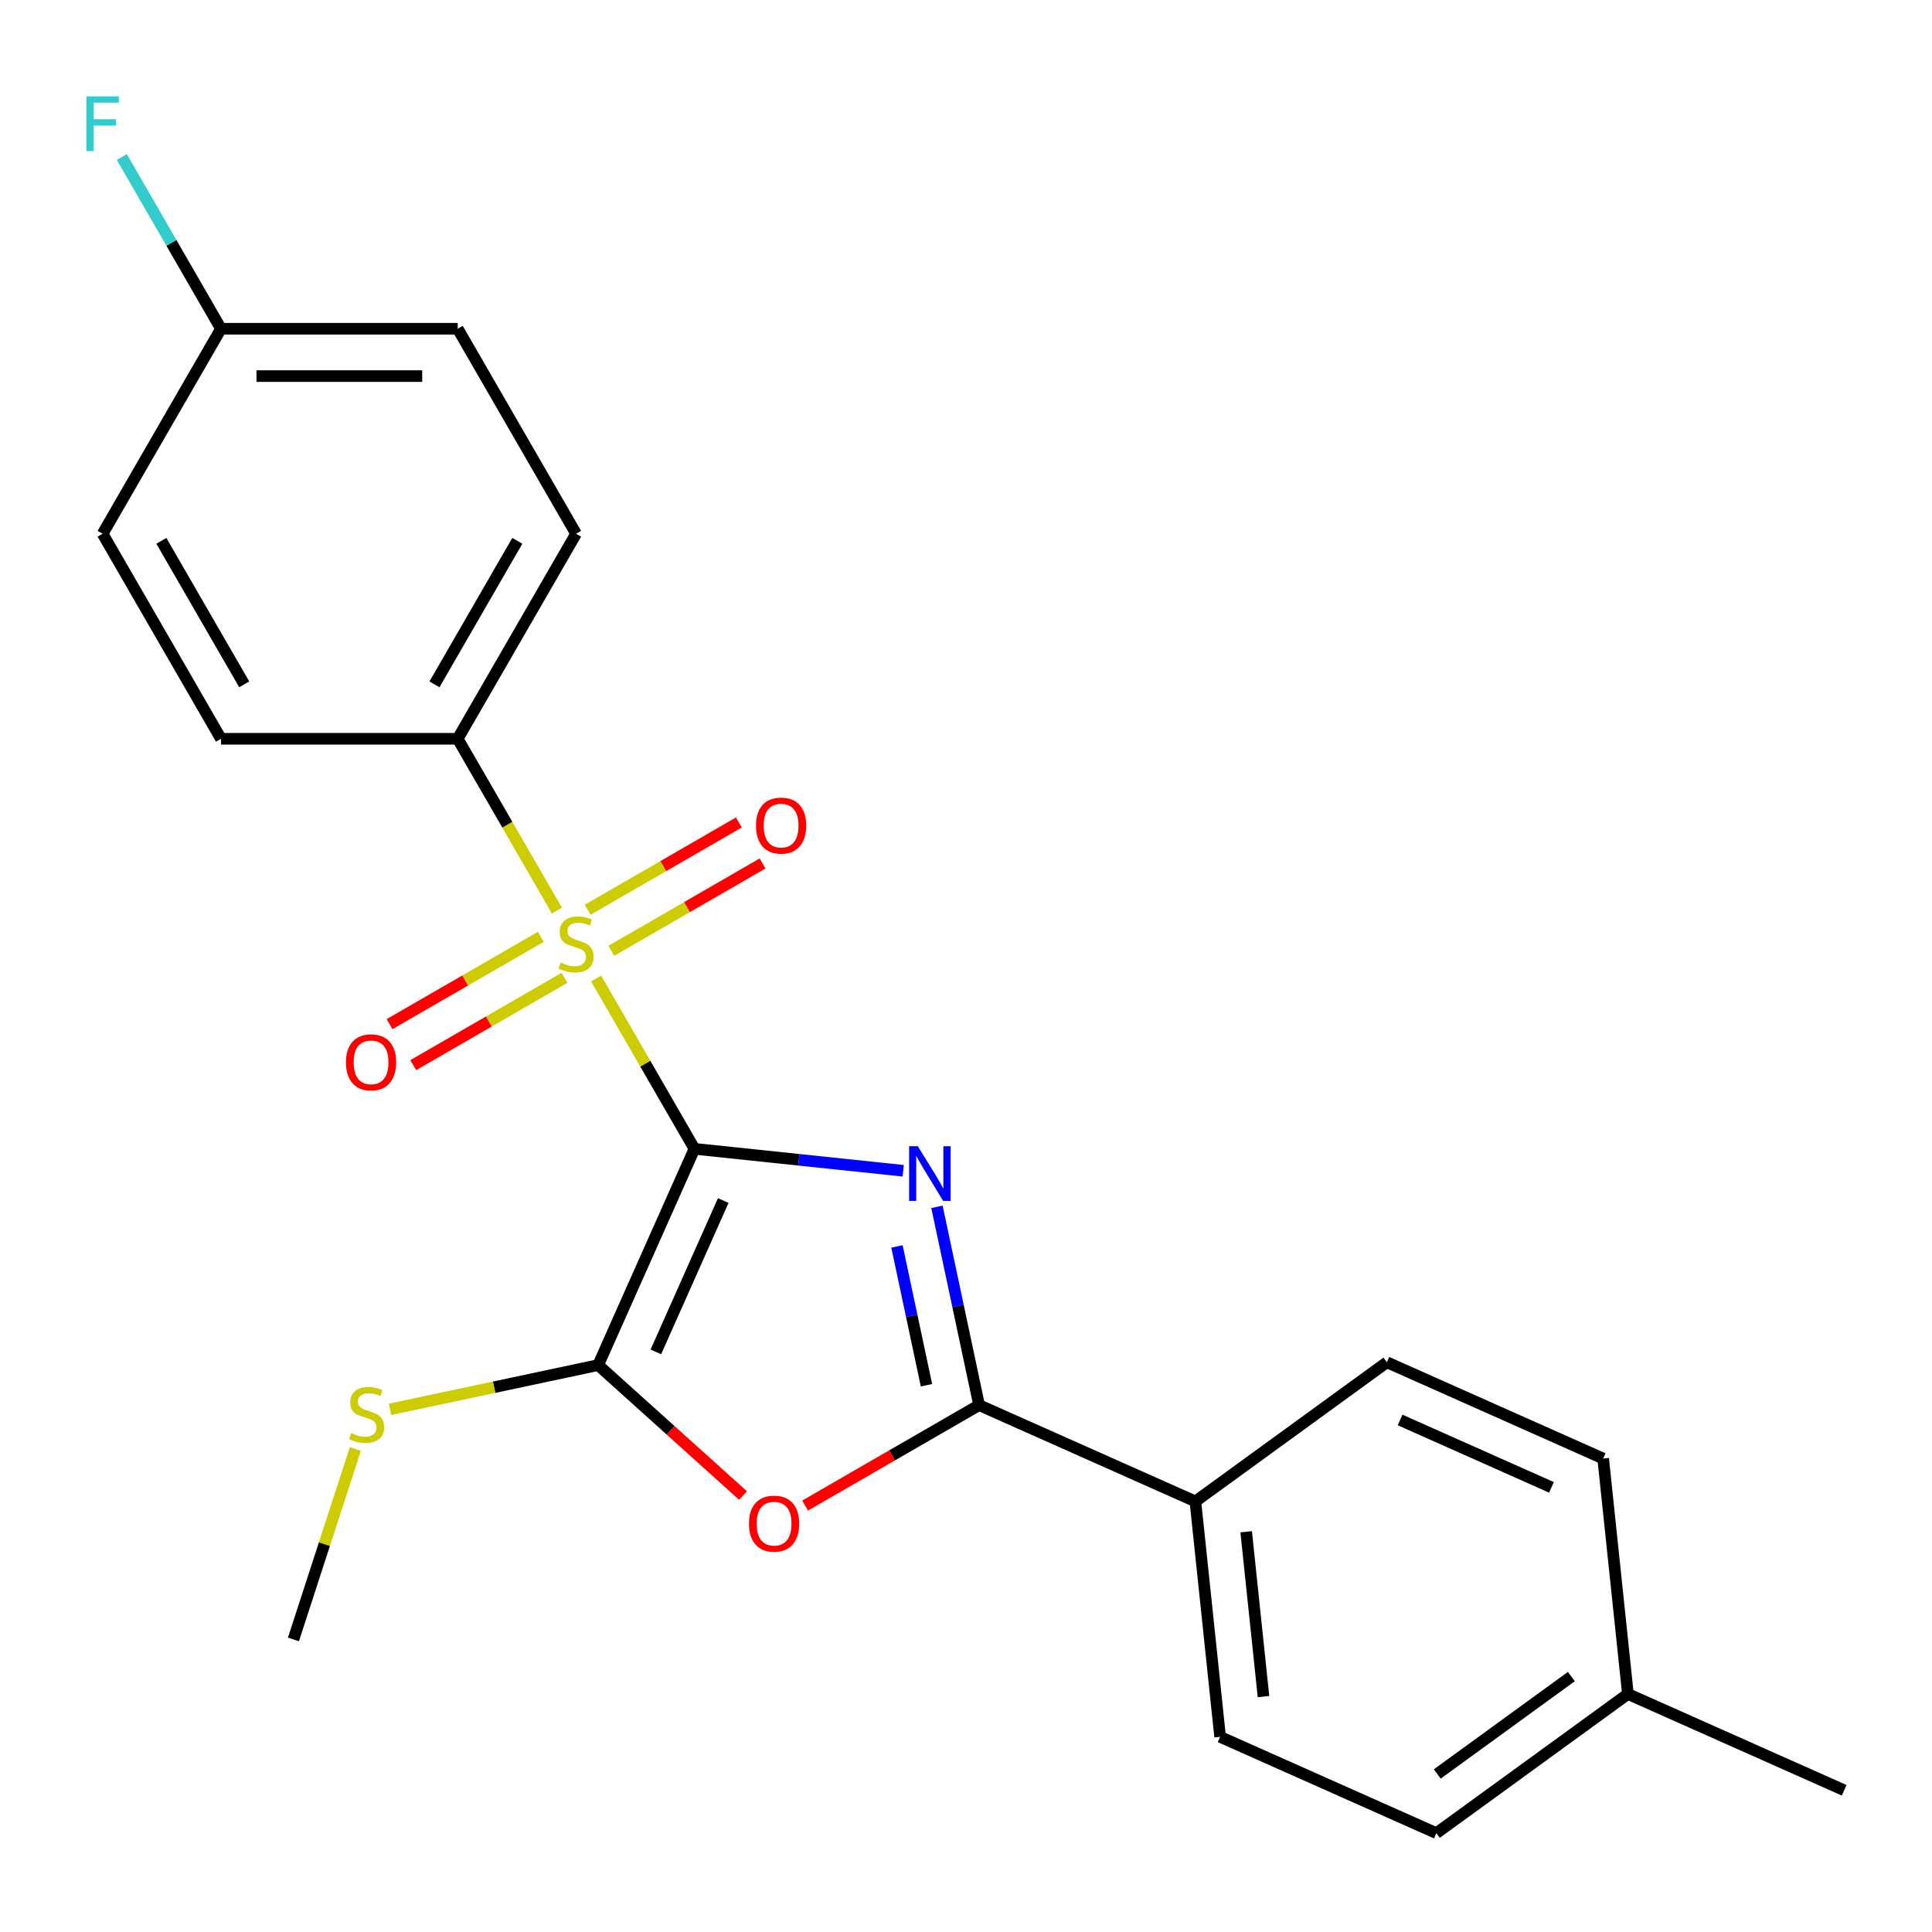 <?xml version='1.0' encoding='iso-8859-1'?>
<svg version='1.1' baseProfile='full'
              xmlns='http://www.w3.org/2000/svg'
                      xmlns:rdkit='http://www.rdkit.org/xml'
                      xmlns:xlink='http://www.w3.org/1999/xlink'
                  xml:space='preserve'
width='1000px' height='1000px' viewBox='0 0 1000 1000'>
<!-- END OF HEADER -->
<rect style='opacity:1.0;fill:#FFFFFF;stroke:none' width='1000' height='1000' x='0' y='0'> </rect>
<path class='bond-0' d='M 359.444,594.627 L 413.474,600.306' style='fill:none;fill-rule:evenodd;stroke:#000000;stroke-width:6px;stroke-linecap:butt;stroke-linejoin:miter;stroke-opacity:1' />
<path class='bond-0' d='M 413.474,600.306 L 467.504,605.985' style='fill:none;fill-rule:evenodd;stroke:#0000FF;stroke-width:6px;stroke-linecap:butt;stroke-linejoin:miter;stroke-opacity:1' />
<path class='bond-1' d='M 359.444,594.627 L 333.99,550.54' style='fill:none;fill-rule:evenodd;stroke:#000000;stroke-width:6px;stroke-linecap:butt;stroke-linejoin:miter;stroke-opacity:1' />
<path class='bond-1' d='M 333.99,550.54 L 308.537,506.453' style='fill:none;fill-rule:evenodd;stroke:#CCCC00;stroke-width:6px;stroke-linecap:butt;stroke-linejoin:miter;stroke-opacity:1' />
<path class='bond-2' d='M 359.444,594.627 L 309.605,706.568' style='fill:none;fill-rule:evenodd;stroke:#000000;stroke-width:6px;stroke-linecap:butt;stroke-linejoin:miter;stroke-opacity:1' />
<path class='bond-2' d='M 374.356,621.386 L 339.469,699.744' style='fill:none;fill-rule:evenodd;stroke:#000000;stroke-width:6px;stroke-linecap:butt;stroke-linejoin:miter;stroke-opacity:1' />
<path class='bond-3' d='M 484.968,624.659 L 495.876,675.975' style='fill:none;fill-rule:evenodd;stroke:#0000FF;stroke-width:6px;stroke-linecap:butt;stroke-linejoin:miter;stroke-opacity:1' />
<path class='bond-3' d='M 495.876,675.975 L 506.783,727.292' style='fill:none;fill-rule:evenodd;stroke:#000000;stroke-width:6px;stroke-linecap:butt;stroke-linejoin:miter;stroke-opacity:1' />
<path class='bond-3' d='M 464.269,645.149 L 471.904,681.071' style='fill:none;fill-rule:evenodd;stroke:#0000FF;stroke-width:6px;stroke-linecap:butt;stroke-linejoin:miter;stroke-opacity:1' />
<path class='bond-3' d='M 471.904,681.071 L 479.54,716.992' style='fill:none;fill-rule:evenodd;stroke:#000000;stroke-width:6px;stroke-linecap:butt;stroke-linejoin:miter;stroke-opacity:1' />
<path class='bond-5' d='M 288.256,471.326 L 262.583,426.859' style='fill:none;fill-rule:evenodd;stroke:#CCCC00;stroke-width:6px;stroke-linecap:butt;stroke-linejoin:miter;stroke-opacity:1' />
<path class='bond-5' d='M 262.583,426.859 L 236.91,382.392' style='fill:none;fill-rule:evenodd;stroke:#000000;stroke-width:6px;stroke-linecap:butt;stroke-linejoin:miter;stroke-opacity:1' />
<path class='bond-6' d='M 279.907,484.909 L 240.776,507.501' style='fill:none;fill-rule:evenodd;stroke:#CCCC00;stroke-width:6px;stroke-linecap:butt;stroke-linejoin:miter;stroke-opacity:1' />
<path class='bond-6' d='M 240.776,507.501 L 201.645,530.093' style='fill:none;fill-rule:evenodd;stroke:#FF0000;stroke-width:6px;stroke-linecap:butt;stroke-linejoin:miter;stroke-opacity:1' />
<path class='bond-6' d='M 292.16,506.132 L 253.03,528.724' style='fill:none;fill-rule:evenodd;stroke:#CCCC00;stroke-width:6px;stroke-linecap:butt;stroke-linejoin:miter;stroke-opacity:1' />
<path class='bond-6' d='M 253.03,528.724 L 213.899,551.317' style='fill:none;fill-rule:evenodd;stroke:#FF0000;stroke-width:6px;stroke-linecap:butt;stroke-linejoin:miter;stroke-opacity:1' />
<path class='bond-7' d='M 316.447,492.11 L 355.578,469.518' style='fill:none;fill-rule:evenodd;stroke:#CCCC00;stroke-width:6px;stroke-linecap:butt;stroke-linejoin:miter;stroke-opacity:1' />
<path class='bond-7' d='M 355.578,469.518 L 394.709,446.926' style='fill:none;fill-rule:evenodd;stroke:#FF0000;stroke-width:6px;stroke-linecap:butt;stroke-linejoin:miter;stroke-opacity:1' />
<path class='bond-7' d='M 304.194,470.887 L 343.324,448.295' style='fill:none;fill-rule:evenodd;stroke:#CCCC00;stroke-width:6px;stroke-linecap:butt;stroke-linejoin:miter;stroke-opacity:1' />
<path class='bond-7' d='M 343.324,448.295 L 382.455,425.702' style='fill:none;fill-rule:evenodd;stroke:#FF0000;stroke-width:6px;stroke-linecap:butt;stroke-linejoin:miter;stroke-opacity:1' />
<path class='bond-4' d='M 309.605,706.568 L 347.104,740.332' style='fill:none;fill-rule:evenodd;stroke:#000000;stroke-width:6px;stroke-linecap:butt;stroke-linejoin:miter;stroke-opacity:1' />
<path class='bond-4' d='M 347.104,740.332 L 384.602,774.096' style='fill:none;fill-rule:evenodd;stroke:#FF0000;stroke-width:6px;stroke-linecap:butt;stroke-linejoin:miter;stroke-opacity:1' />
<path class='bond-9' d='M 309.605,706.568 L 255.748,718.015' style='fill:none;fill-rule:evenodd;stroke:#000000;stroke-width:6px;stroke-linecap:butt;stroke-linejoin:miter;stroke-opacity:1' />
<path class='bond-9' d='M 255.748,718.015 L 201.892,729.463' style='fill:none;fill-rule:evenodd;stroke:#CCCC00;stroke-width:6px;stroke-linecap:butt;stroke-linejoin:miter;stroke-opacity:1' />
<path class='bond-8' d='M 506.783,727.292 L 618.724,777.131' style='fill:none;fill-rule:evenodd;stroke:#000000;stroke-width:6px;stroke-linecap:butt;stroke-linejoin:miter;stroke-opacity:1' />
<path class='bond-23' d='M 506.783,727.292 L 461.756,753.288' style='fill:none;fill-rule:evenodd;stroke:#000000;stroke-width:6px;stroke-linecap:butt;stroke-linejoin:miter;stroke-opacity:1' />
<path class='bond-23' d='M 461.756,753.288 L 416.729,779.285' style='fill:none;fill-rule:evenodd;stroke:#FF0000;stroke-width:6px;stroke-linecap:butt;stroke-linejoin:miter;stroke-opacity:1' />
<path class='bond-10' d='M 236.91,382.392 L 298.177,276.274' style='fill:none;fill-rule:evenodd;stroke:#000000;stroke-width:6px;stroke-linecap:butt;stroke-linejoin:miter;stroke-opacity:1' />
<path class='bond-10' d='M 224.876,354.221 L 267.763,279.938' style='fill:none;fill-rule:evenodd;stroke:#000000;stroke-width:6px;stroke-linecap:butt;stroke-linejoin:miter;stroke-opacity:1' />
<path class='bond-11' d='M 236.91,382.392 L 114.376,382.392' style='fill:none;fill-rule:evenodd;stroke:#000000;stroke-width:6px;stroke-linecap:butt;stroke-linejoin:miter;stroke-opacity:1' />
<path class='bond-12' d='M 618.724,777.131 L 631.532,898.994' style='fill:none;fill-rule:evenodd;stroke:#000000;stroke-width:6px;stroke-linecap:butt;stroke-linejoin:miter;stroke-opacity:1' />
<path class='bond-12' d='M 645.018,792.849 L 653.983,878.153' style='fill:none;fill-rule:evenodd;stroke:#000000;stroke-width:6px;stroke-linecap:butt;stroke-linejoin:miter;stroke-opacity:1' />
<path class='bond-13' d='M 618.724,777.131 L 717.856,705.107' style='fill:none;fill-rule:evenodd;stroke:#000000;stroke-width:6px;stroke-linecap:butt;stroke-linejoin:miter;stroke-opacity:1' />
<path class='bond-21' d='M 183.918,749.987 L 167.901,799.284' style='fill:none;fill-rule:evenodd;stroke:#CCCC00;stroke-width:6px;stroke-linecap:butt;stroke-linejoin:miter;stroke-opacity:1' />
<path class='bond-21' d='M 167.901,799.284 L 151.883,848.581' style='fill:none;fill-rule:evenodd;stroke:#000000;stroke-width:6px;stroke-linecap:butt;stroke-linejoin:miter;stroke-opacity:1' />
<path class='bond-15' d='M 298.177,276.274 L 236.91,170.156' style='fill:none;fill-rule:evenodd;stroke:#000000;stroke-width:6px;stroke-linecap:butt;stroke-linejoin:miter;stroke-opacity:1' />
<path class='bond-16' d='M 114.376,382.392 L 53.109,276.274' style='fill:none;fill-rule:evenodd;stroke:#000000;stroke-width:6px;stroke-linecap:butt;stroke-linejoin:miter;stroke-opacity:1' />
<path class='bond-16' d='M 126.409,354.221 L 83.522,279.938' style='fill:none;fill-rule:evenodd;stroke:#000000;stroke-width:6px;stroke-linecap:butt;stroke-linejoin:miter;stroke-opacity:1' />
<path class='bond-18' d='M 631.532,898.994 L 743.473,948.833' style='fill:none;fill-rule:evenodd;stroke:#000000;stroke-width:6px;stroke-linecap:butt;stroke-linejoin:miter;stroke-opacity:1' />
<path class='bond-17' d='M 717.856,705.107 L 829.797,754.947' style='fill:none;fill-rule:evenodd;stroke:#000000;stroke-width:6px;stroke-linecap:butt;stroke-linejoin:miter;stroke-opacity:1' />
<path class='bond-17' d='M 724.679,734.971 L 803.038,769.859' style='fill:none;fill-rule:evenodd;stroke:#000000;stroke-width:6px;stroke-linecap:butt;stroke-linejoin:miter;stroke-opacity:1' />
<path class='bond-14' d='M 114.376,170.156 L 53.109,276.274' style='fill:none;fill-rule:evenodd;stroke:#000000;stroke-width:6px;stroke-linecap:butt;stroke-linejoin:miter;stroke-opacity:1' />
<path class='bond-20' d='M 114.376,170.156 L 88.714,125.709' style='fill:none;fill-rule:evenodd;stroke:#000000;stroke-width:6px;stroke-linecap:butt;stroke-linejoin:miter;stroke-opacity:1' />
<path class='bond-20' d='M 88.714,125.709 L 63.053,81.262' style='fill:none;fill-rule:evenodd;stroke:#33CCCC;stroke-width:6px;stroke-linecap:butt;stroke-linejoin:miter;stroke-opacity:1' />
<path class='bond-24' d='M 114.376,170.156 L 236.91,170.156' style='fill:none;fill-rule:evenodd;stroke:#000000;stroke-width:6px;stroke-linecap:butt;stroke-linejoin:miter;stroke-opacity:1' />
<path class='bond-24' d='M 132.756,194.663 L 218.53,194.663' style='fill:none;fill-rule:evenodd;stroke:#000000;stroke-width:6px;stroke-linecap:butt;stroke-linejoin:miter;stroke-opacity:1' />
<path class='bond-19' d='M 829.797,754.947 L 842.605,876.809' style='fill:none;fill-rule:evenodd;stroke:#000000;stroke-width:6px;stroke-linecap:butt;stroke-linejoin:miter;stroke-opacity:1' />
<path class='bond-25' d='M 743.473,948.833 L 842.605,876.809' style='fill:none;fill-rule:evenodd;stroke:#000000;stroke-width:6px;stroke-linecap:butt;stroke-linejoin:miter;stroke-opacity:1' />
<path class='bond-25' d='M 743.938,918.203 L 813.33,867.787' style='fill:none;fill-rule:evenodd;stroke:#000000;stroke-width:6px;stroke-linecap:butt;stroke-linejoin:miter;stroke-opacity:1' />
<path class='bond-22' d='M 842.605,876.809 L 954.545,926.649' style='fill:none;fill-rule:evenodd;stroke:#000000;stroke-width:6px;stroke-linecap:butt;stroke-linejoin:miter;stroke-opacity:1' />
<path  class='atom-1' d='M 475.047 593.275
L 484.327 608.275
Q 485.247 609.755, 486.727 612.435
Q 488.207 615.115, 488.287 615.275
L 488.287 593.275
L 492.047 593.275
L 492.047 621.595
L 488.167 621.595
L 478.207 605.195
Q 477.047 603.275, 475.807 601.075
Q 474.607 598.875, 474.247 598.195
L 474.247 621.595
L 470.567 621.595
L 470.567 593.275
L 475.047 593.275
' fill='#0000FF'/>
<path  class='atom-2' d='M 290.177 498.229
Q 290.497 498.349, 291.817 498.909
Q 293.137 499.469, 294.577 499.829
Q 296.057 500.149, 297.497 500.149
Q 300.177 500.149, 301.737 498.869
Q 303.297 497.549, 303.297 495.269
Q 303.297 493.709, 302.497 492.749
Q 301.737 491.789, 300.537 491.269
Q 299.337 490.749, 297.337 490.149
Q 294.817 489.389, 293.297 488.669
Q 291.817 487.949, 290.737 486.429
Q 289.697 484.909, 289.697 482.349
Q 289.697 478.789, 292.097 476.589
Q 294.537 474.389, 299.337 474.389
Q 302.617 474.389, 306.337 475.949
L 305.417 479.029
Q 302.017 477.629, 299.457 477.629
Q 296.697 477.629, 295.177 478.789
Q 293.657 479.909, 293.697 481.869
Q 293.697 483.389, 294.457 484.309
Q 295.257 485.229, 296.377 485.749
Q 297.537 486.269, 299.457 486.869
Q 302.017 487.669, 303.537 488.469
Q 305.057 489.269, 306.137 490.909
Q 307.257 492.509, 307.257 495.269
Q 307.257 499.189, 304.617 501.309
Q 302.017 503.389, 297.657 503.389
Q 295.137 503.389, 293.217 502.829
Q 291.337 502.309, 289.097 501.389
L 290.177 498.229
' fill='#CCCC00'/>
<path  class='atom-5' d='M 387.666 788.639
Q 387.666 781.839, 391.026 778.039
Q 394.386 774.239, 400.666 774.239
Q 406.946 774.239, 410.306 778.039
Q 413.666 781.839, 413.666 788.639
Q 413.666 795.519, 410.266 799.439
Q 406.866 803.319, 400.666 803.319
Q 394.426 803.319, 391.026 799.439
Q 387.666 795.559, 387.666 788.639
M 400.666 800.119
Q 404.986 800.119, 407.306 797.239
Q 409.666 794.319, 409.666 788.639
Q 409.666 783.079, 407.306 780.279
Q 404.986 777.439, 400.666 777.439
Q 396.346 777.439, 393.986 780.239
Q 391.666 783.039, 391.666 788.639
Q 391.666 794.359, 393.986 797.239
Q 396.346 800.119, 400.666 800.119
' fill='#FF0000'/>
<path  class='atom-7' d='M 179.059 549.857
Q 179.059 543.057, 182.419 539.257
Q 185.779 535.457, 192.059 535.457
Q 198.339 535.457, 201.699 539.257
Q 205.059 543.057, 205.059 549.857
Q 205.059 556.737, 201.659 560.657
Q 198.259 564.537, 192.059 564.537
Q 185.819 564.537, 182.419 560.657
Q 179.059 556.777, 179.059 549.857
M 192.059 561.337
Q 196.379 561.337, 198.699 558.457
Q 201.059 555.537, 201.059 549.857
Q 201.059 544.297, 198.699 541.497
Q 196.379 538.657, 192.059 538.657
Q 187.739 538.657, 185.379 541.457
Q 183.059 544.257, 183.059 549.857
Q 183.059 555.577, 185.379 558.457
Q 187.739 561.337, 192.059 561.337
' fill='#FF0000'/>
<path  class='atom-8' d='M 391.295 427.322
Q 391.295 420.522, 394.655 416.722
Q 398.015 412.922, 404.295 412.922
Q 410.575 412.922, 413.935 416.722
Q 417.295 420.522, 417.295 427.322
Q 417.295 434.202, 413.895 438.122
Q 410.495 442.002, 404.295 442.002
Q 398.055 442.002, 394.655 438.122
Q 391.295 434.242, 391.295 427.322
M 404.295 438.802
Q 408.615 438.802, 410.935 435.922
Q 413.295 433.002, 413.295 427.322
Q 413.295 421.762, 410.935 418.962
Q 408.615 416.122, 404.295 416.122
Q 399.975 416.122, 397.615 418.922
Q 395.295 421.722, 395.295 427.322
Q 395.295 433.042, 397.615 435.922
Q 399.975 438.802, 404.295 438.802
' fill='#FF0000'/>
<path  class='atom-10' d='M 181.748 741.764
Q 182.068 741.884, 183.388 742.444
Q 184.708 743.004, 186.148 743.364
Q 187.628 743.684, 189.068 743.684
Q 191.748 743.684, 193.308 742.404
Q 194.868 741.084, 194.868 738.804
Q 194.868 737.244, 194.068 736.284
Q 193.308 735.324, 192.108 734.804
Q 190.908 734.284, 188.908 733.684
Q 186.388 732.924, 184.868 732.204
Q 183.388 731.484, 182.308 729.964
Q 181.268 728.444, 181.268 725.884
Q 181.268 722.324, 183.668 720.124
Q 186.108 717.924, 190.908 717.924
Q 194.188 717.924, 197.908 719.484
L 196.988 722.564
Q 193.588 721.164, 191.028 721.164
Q 188.268 721.164, 186.748 722.324
Q 185.228 723.444, 185.268 725.404
Q 185.268 726.924, 186.028 727.844
Q 186.828 728.764, 187.948 729.284
Q 189.108 729.804, 191.028 730.404
Q 193.588 731.204, 195.108 732.004
Q 196.628 732.804, 197.708 734.444
Q 198.828 736.044, 198.828 738.804
Q 198.828 742.724, 196.188 744.844
Q 193.588 746.924, 189.228 746.924
Q 186.708 746.924, 184.788 746.364
Q 182.908 745.844, 180.668 744.924
L 181.748 741.764
' fill='#CCCC00'/>
<path  class='atom-21' d='M 44.689 49.879
L 61.529 49.879
L 61.529 53.119
L 48.489 53.119
L 48.489 61.719
L 60.089 61.719
L 60.089 64.999
L 48.489 64.999
L 48.489 78.199
L 44.689 78.199
L 44.689 49.879
' fill='#33CCCC'/>
</svg>
